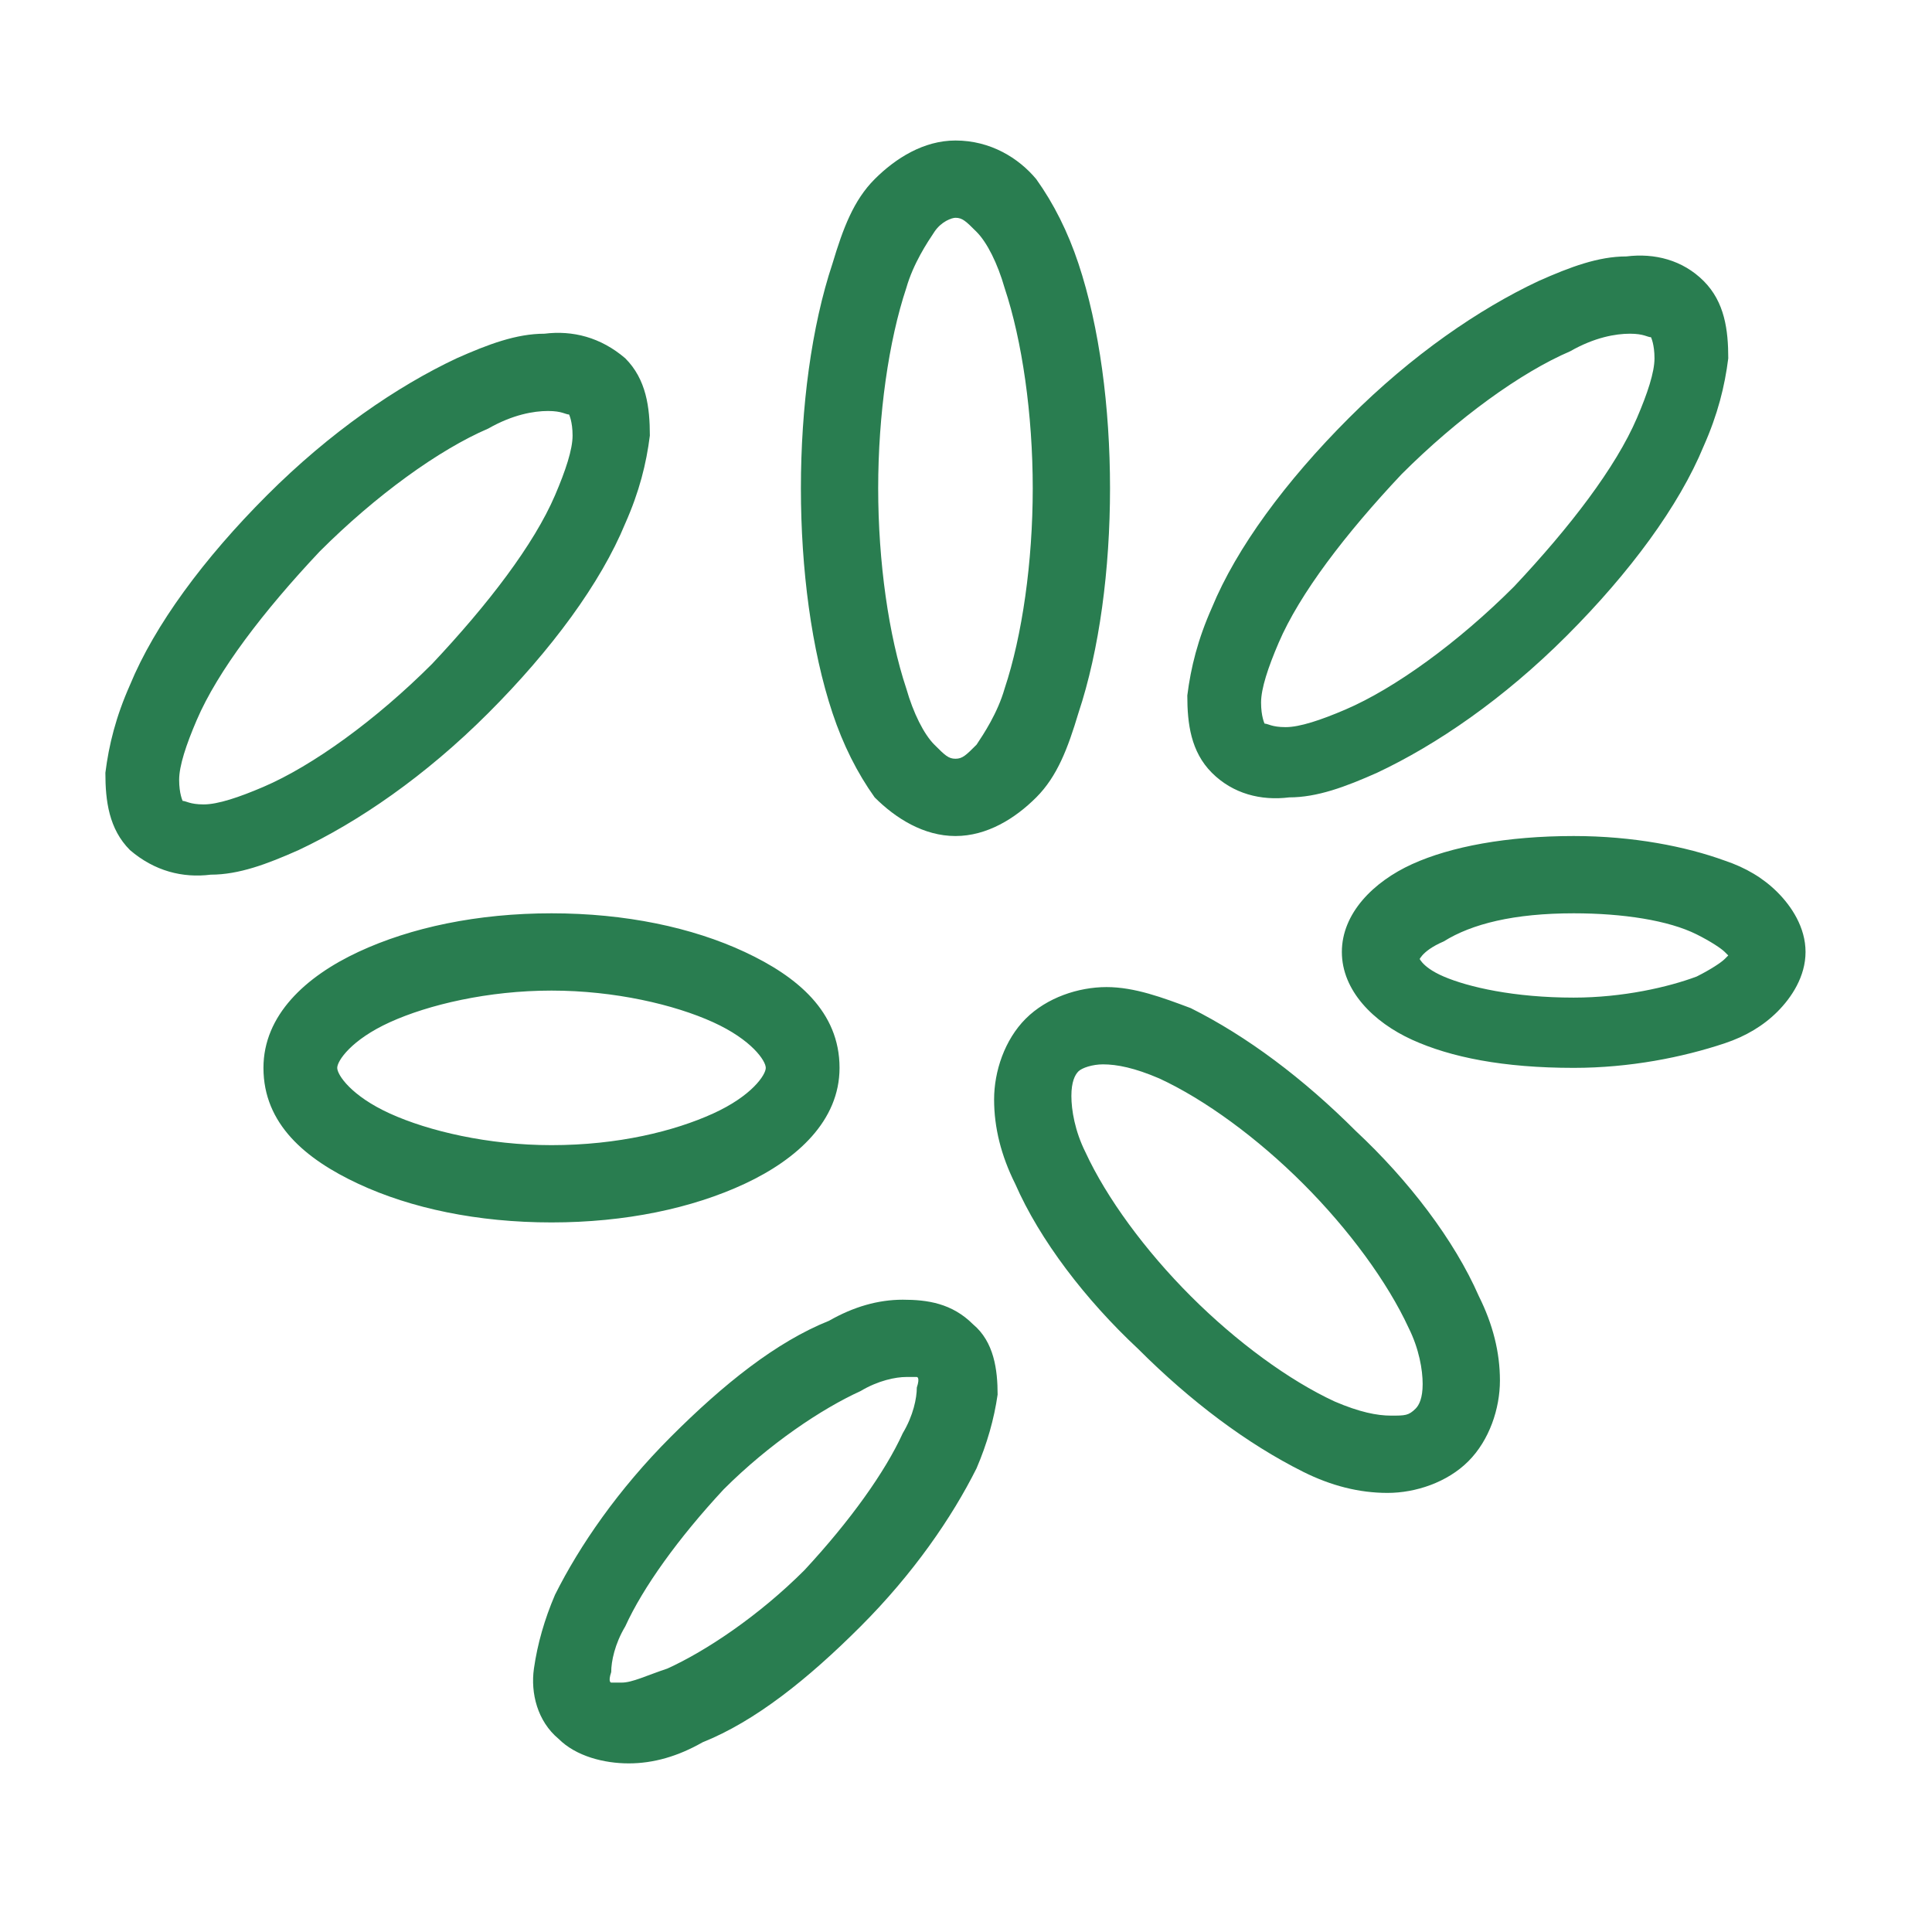 <?xml version="1.0" encoding="UTF-8"?>
<!-- Generator: Adobe Illustrator 26.3.1, SVG Export Plug-In . SVG Version: 6.00 Build 0)  -->
<svg xmlns="http://www.w3.org/2000/svg" xmlns:xlink="http://www.w3.org/1999/xlink" version="1.1" id="Lager_1" x="0px" y="0px" viewBox="0 0 55 55" style="enable-background:new 0 0 55 55;" xml:space="preserve">
<style type="text/css">
	.st0{fill:#297D50;}
</style>
<path class="st0" d="M27.2,4c-0.9,0-1.7,0.5-2.3,1.1c-0.6,0.6-0.9,1.4-1.2,2.4c-0.6,1.8-0.9,4.1-0.9,6.4s0.3,4.6,0.9,6.4  c0.3,0.9,0.7,1.7,1.2,2.4c0.6,0.6,1.4,1.1,2.3,1.1s1.7-0.5,2.3-1.1c0.6-0.6,0.9-1.4,1.2-2.4c0.6-1.8,0.9-4.1,0.9-6.4  s-0.3-4.6-0.9-6.4c-0.3-0.9-0.7-1.7-1.2-2.4C29,4.5,28.2,4,27.2,4z M27.2,6.2c0.2,0,0.3,0.1,0.6,0.4c0.3,0.3,0.6,0.9,0.8,1.6  c0.5,1.5,0.8,3.6,0.8,5.7s-0.3,4.2-0.8,5.7c-0.2,0.7-0.6,1.3-0.8,1.6c-0.3,0.3-0.4,0.4-0.6,0.4s-0.3-0.1-0.6-0.4s-0.6-0.9-0.8-1.6  C25.3,18.1,25,16,25,13.9s0.3-4.2,0.8-5.7c0.2-0.7,0.6-1.3,0.8-1.6S27.1,6.2,27.2,6.2z M46.3,7.3c-0.8,0-1.6,0.3-2.5,0.7  c-1.7,0.8-3.6,2.1-5.4,3.9c-1.8,1.8-3.2,3.7-3.9,5.4c-0.4,0.9-0.6,1.7-0.7,2.5c0,0.8,0.1,1.6,0.7,2.2c0.6,0.6,1.4,0.8,2.2,0.7  c0.8,0,1.6-0.3,2.5-0.7c1.7-0.8,3.6-2.1,5.4-3.9c1.8-1.8,3.2-3.7,3.9-5.4c0.4-0.9,0.6-1.7,0.7-2.5c0-0.8-0.1-1.6-0.7-2.2  C47.9,7.4,47.1,7.2,46.3,7.3z M46.4,9.5c0.4,0,0.5,0.1,0.6,0.1c0,0,0.1,0.2,0.1,0.6c0,0.4-0.2,1-0.5,1.7c-0.6,1.4-1.9,3.1-3.5,4.8  c-1.6,1.6-3.4,2.9-4.8,3.5c-0.7,0.3-1.3,0.5-1.7,0.5c-0.4,0-0.5-0.1-0.6-0.1c0,0-0.1-0.2-0.1-0.6c0-0.4,0.2-1,0.5-1.7  c0.6-1.4,1.9-3.1,3.5-4.8c1.6-1.6,3.4-2.9,4.8-3.5C45.4,9.6,46,9.5,46.4,9.5z M15.5,9.5c-0.8,0-1.6,0.3-2.5,0.7  c-1.7,0.8-3.6,2.1-5.4,3.9c-1.8,1.8-3.2,3.7-3.9,5.4C3.3,20.4,3.1,21.2,3,22c0,0.8,0.1,1.6,0.7,2.2C4.4,24.8,5.2,25,6,24.9  c0.8,0,1.6-0.3,2.5-0.7c1.7-0.8,3.6-2.1,5.4-3.9c1.8-1.8,3.2-3.7,3.9-5.4c0.4-0.9,0.6-1.7,0.7-2.5c0-0.8-0.1-1.6-0.7-2.2  C17.1,9.6,16.3,9.4,15.5,9.5z M15.6,11.7c0.4,0,0.5,0.1,0.6,0.1c0,0,0.1,0.2,0.1,0.6c0,0.4-0.2,1-0.5,1.7c-0.6,1.4-1.9,3.1-3.5,4.8  c-1.6,1.6-3.4,2.9-4.8,3.5c-0.7,0.3-1.3,0.5-1.7,0.5c-0.4,0-0.5-0.1-0.6-0.1c0,0-0.1-0.2-0.1-0.6c0-0.4,0.2-1,0.5-1.7  c0.6-1.4,1.9-3.1,3.5-4.8c1.6-1.6,3.4-2.9,4.8-3.5C14.6,11.8,15.2,11.7,15.6,11.7z M44.8,23.8c-1.9,0-3.5,0.3-4.6,0.8  c-1.1,0.5-2,1.4-2,2.5s0.9,2,2,2.5c1.1,0.5,2.6,0.8,4.6,0.8c1.6,0,3.1-0.3,4.3-0.7c0.6-0.2,1.1-0.5,1.5-0.9c0.4-0.4,0.8-1,0.8-1.7  c0-0.7-0.4-1.3-0.8-1.7c-0.4-0.4-0.9-0.7-1.5-0.9C48,24.1,46.5,23.8,44.8,23.8z M15.7,26c-2.1,0-4,0.4-5.5,1.1  c-1.5,0.7-2.7,1.8-2.7,3.3c0,1.6,1.2,2.6,2.7,3.3c1.5,0.7,3.4,1.1,5.5,1.1c2.1,0,4-0.4,5.5-1.1c1.5-0.7,2.7-1.8,2.7-3.3  c0-1.6-1.2-2.6-2.7-3.3C19.7,26.4,17.8,26,15.7,26z M44.8,26c1.4,0,2.7,0.2,3.5,0.6c0.4,0.2,0.7,0.4,0.8,0.5c0,0,0,0,0.1,0.1  c0,0,0,0-0.1,0.1c-0.1,0.1-0.4,0.3-0.8,0.5c-0.8,0.3-2.1,0.6-3.5,0.6c-1.7,0-3-0.3-3.7-0.6c-0.7-0.3-0.7-0.6-0.7-0.5s0-0.2,0.7-0.5  C41.9,26.3,43.1,26,44.8,26z M31.5,28.1c-0.8,0-1.7,0.3-2.3,0.9c-0.6,0.6-0.9,1.5-0.9,2.3c0,0.8,0.2,1.6,0.6,2.4  c0.7,1.6,2,3.3,3.5,4.7c1.5,1.5,3.1,2.7,4.7,3.5c0.8,0.4,1.6,0.6,2.4,0.6c0.8,0,1.7-0.3,2.3-0.9c0.6-0.6,0.9-1.5,0.9-2.3  c0-0.8-0.2-1.6-0.6-2.4c-0.7-1.6-2-3.3-3.5-4.7c-1.5-1.5-3.1-2.7-4.7-3.5C33.1,28.4,32.3,28.1,31.5,28.1z M15.7,28.2  c1.8,0,3.5,0.4,4.6,0.9c1.1,0.5,1.5,1.1,1.5,1.3s-0.4,0.8-1.5,1.3c-1.1,0.5-2.7,0.9-4.6,0.9c-1.8,0-3.5-0.4-4.6-0.9  c-1.1-0.5-1.5-1.1-1.5-1.3s0.4-0.8,1.5-1.3C12.2,28.6,13.9,28.2,15.7,28.2z M31.4,30.3c0.4,0,0.9,0.1,1.6,0.4c1.3,0.6,2.8,1.7,4.1,3  c1.3,1.3,2.4,2.8,3,4.1c0.3,0.6,0.4,1.2,0.4,1.6c0,0.4-0.1,0.6-0.2,0.7c-0.2,0.2-0.3,0.2-0.7,0.2c-0.4,0-0.9-0.1-1.6-0.4  c-1.3-0.6-2.8-1.7-4.1-3c-1.3-1.3-2.4-2.8-3-4.1c-0.3-0.6-0.4-1.2-0.4-1.6c0-0.4,0.1-0.6,0.2-0.7S31.1,30.3,31.4,30.3z M25.7,37  c-0.7,0-1.4,0.2-2.1,0.6c-1.5,0.6-3,1.8-4.5,3.3c-1.5,1.5-2.6,3.1-3.3,4.5c-0.3,0.7-0.5,1.4-0.6,2.1s0.1,1.5,0.7,2  c0.5,0.5,1.3,0.7,2,0.7c0.7,0,1.4-0.2,2.1-0.6c1.5-0.6,3-1.8,4.5-3.3c1.5-1.5,2.6-3.1,3.3-4.5c0.3-0.7,0.5-1.4,0.6-2.1  c0-0.7-0.1-1.5-0.7-2C27.1,37.1,26.4,37,25.7,37z M25.8,39.2c0.3,0,0.3,0,0.3,0c0,0,0.1,0,0,0.3c0,0.3-0.1,0.8-0.4,1.3  c-0.5,1.1-1.5,2.5-2.8,3.9c-1.3,1.3-2.8,2.3-3.9,2.8c-0.6,0.2-1,0.4-1.3,0.4c-0.3,0-0.3,0-0.3,0c0,0-0.1,0,0-0.3  c0-0.3,0.1-0.8,0.4-1.3c0.5-1.1,1.5-2.5,2.8-3.9c1.3-1.3,2.8-2.3,3.9-2.8C25,39.3,25.5,39.2,25.8,39.2z"></path>
</svg>
